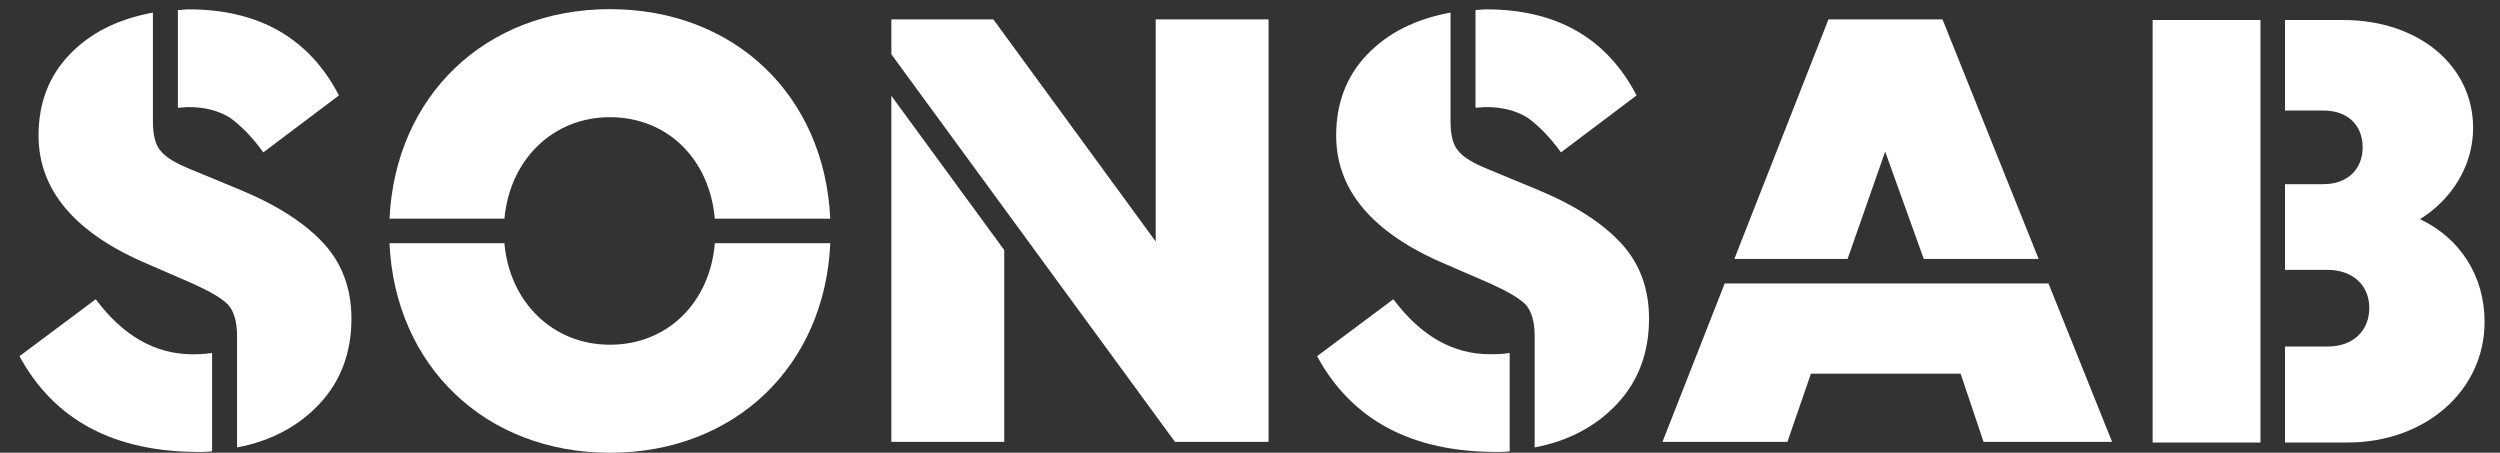<svg xmlns="http://www.w3.org/2000/svg" fill="none" viewBox="0 0 127 23" height="23" width="127">
<rect x="0" y="0" width="127" height="23" fill="#333333" stroke="none"/>
<path fill="white" d="M13.378 7.74C12.81 6.951 12.243 6.392 11.709 5.998C11.141 5.636 10.44 5.439 9.571 5.439C9.405 5.439 9.238 5.472 9.037 5.472V0.508C9.238 0.508 9.405 0.475 9.571 0.475C13.178 0.475 15.716 1.955 17.218 4.847L13.378 7.74ZM12.043 22.729V17.075C12.043 16.319 11.876 15.793 11.575 15.465C11.241 15.136 10.673 14.807 9.805 14.413L7.535 13.427C3.795 11.849 1.958 9.646 1.958 6.885C1.958 5.275 2.459 3.894 3.528 2.776C4.596 1.659 5.999 0.968 7.768 0.64V6.162C7.768 6.885 7.902 7.378 8.169 7.674C8.436 8.003 8.937 8.299 9.672 8.595L12.209 9.646C14.113 10.435 15.515 11.356 16.45 12.375C17.385 13.394 17.853 14.676 17.853 16.188C17.853 17.897 17.318 19.343 16.25 20.494C15.181 21.645 13.779 22.401 12.043 22.729ZM10.106 22.959C5.798 22.959 2.76 21.349 0.99 18.094L4.863 15.202C6.266 17.075 7.902 17.996 9.772 17.996C10.039 17.996 10.373 17.996 10.774 17.93V22.926C10.54 22.959 10.306 22.959 10.106 22.959Z"></path>
<path fill="white" d="M79.297 7.74C78.729 6.951 78.162 6.392 77.627 5.997C77.06 5.636 76.358 5.439 75.49 5.439C75.323 5.439 75.156 5.471 74.956 5.471V0.508C75.156 0.508 75.323 0.475 75.49 0.475C79.097 0.475 81.634 1.954 83.137 4.847L79.297 7.74ZM77.961 22.729V17.075C77.961 16.319 77.794 15.793 77.494 15.464C77.16 15.136 76.592 14.807 75.724 14.412L73.453 13.426C69.713 11.848 67.877 9.646 67.877 6.885C67.877 5.274 68.378 3.894 69.446 2.776C70.515 1.658 71.917 0.968 73.687 0.639V6.162C73.687 6.885 73.821 7.378 74.088 7.674C74.355 8.002 74.856 8.298 75.59 8.594L78.128 9.646C80.031 10.435 81.434 11.355 82.369 12.374C83.304 13.393 83.771 14.675 83.771 16.188C83.771 17.897 83.237 19.343 82.169 20.494C81.1 21.644 79.698 22.4 77.961 22.729ZM76.024 22.959C71.717 22.959 68.678 21.348 66.908 18.094L70.782 15.201C72.184 17.075 73.821 17.995 75.691 17.995C75.958 17.995 76.292 17.995 76.692 17.93V22.926C76.459 22.959 76.225 22.959 76.024 22.959Z"></path>
<path fill="white" d="M42.179 12.354C41.901 18.596 37.331 23 30.983 23C24.636 23 20.065 18.569 19.786 12.354H25.623C25.885 15.354 28.088 17.512 30.983 17.512C33.906 17.512 36.061 15.379 36.315 12.354H42.179ZM30.983 0.465C37.321 0.465 41.886 4.855 42.177 11.109H36.312C36.047 8.074 33.898 5.953 30.983 5.953C28.096 5.953 25.898 8.098 25.625 11.109H19.788C20.08 4.882 24.646 0.465 30.983 0.465Z"></path>
<path fill="white" d="M107.295 22.448H100.765L99.599 18.983H91.995L90.8 22.448H84.453L87.615 14.399H104.063L107.295 22.448ZM103.563 13.153H97.727L95.767 7.701L93.857 13.153H88.105L92.885 0.986H98.68L103.563 13.153Z"></path>
<path fill="white" d="M114.832 22.479H109.354V1.017H114.832V22.479ZM119.042 1.017C122.844 1.017 125.634 3.316 125.634 6.505C125.634 8.406 124.56 10.123 122.936 11.135C124.959 12.085 126.217 14.017 126.217 16.347C126.217 19.842 123.212 22.479 119.257 22.479H116.078V17.604H118.245C119.533 17.604 120.36 16.807 120.36 15.642C120.36 14.507 119.533 13.71 118.245 13.71H116.078V9.356H118.03C119.256 9.356 120.023 8.59 120.023 7.486C120.023 6.352 119.257 5.615 118.03 5.615H116.078V1.017H119.042Z"></path>
<path fill="white" d="M51.015 12.703V22.448H45.281V4.868L51.015 12.703ZM58.71 12.269V0.986H64.443V22.448H59.69L45.281 2.757V0.986H50.463L58.71 12.269Z"></path>
</svg>
